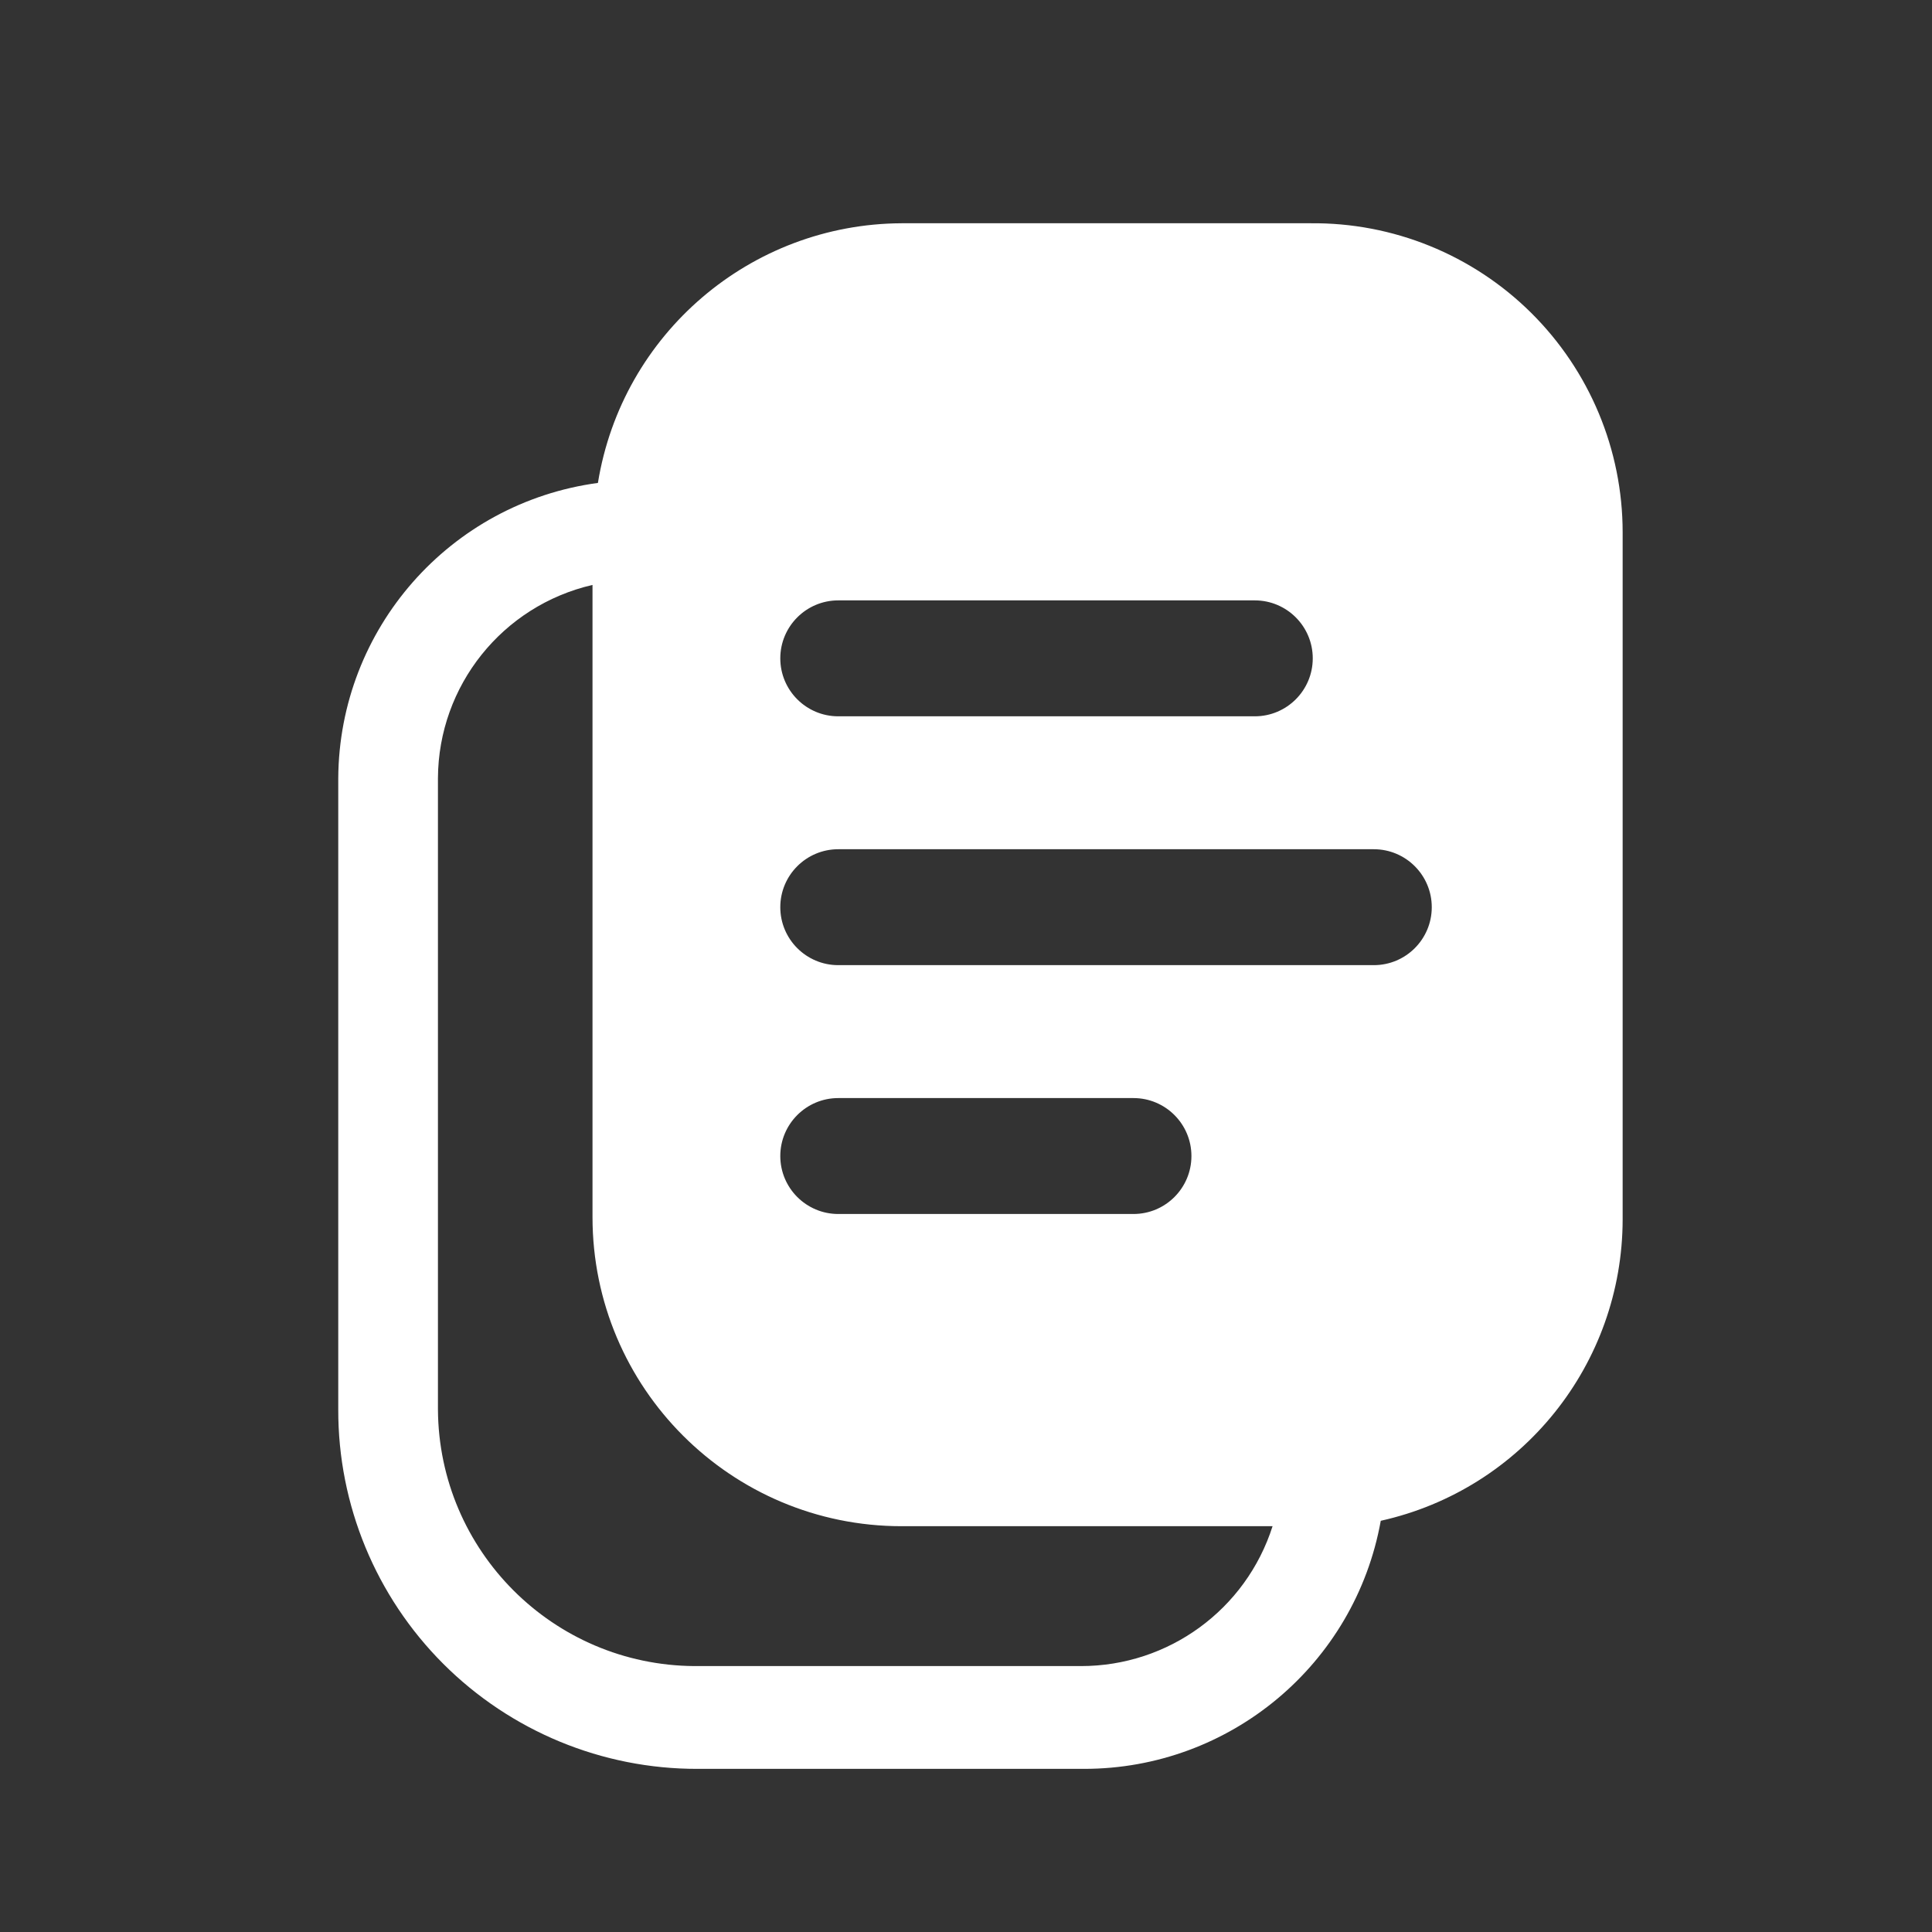 <svg width="25" height="25" viewBox="0 0 25 25" fill="none" xmlns="http://www.w3.org/2000/svg">
<rect x="0" y="0" width="25" height="25" fill="#333333" stroke="none"/>
<path fill-rule="evenodd" clip-rule="evenodd" d="M16.957 2.889H11.667C9.712 2.898 8.05 4.319 7.737 6.249C5.822 6.508 4.389 8.136 4.377 10.069V18.239C4.374 19.473 4.863 20.657 5.736 21.53C6.609 22.402 7.793 22.892 9.027 22.889H14.027C15.915 22.89 17.533 21.537 17.867 19.679C19.695 19.272 20.995 17.651 20.997 15.779V6.889C20.997 5.821 20.57 4.798 19.811 4.046C19.052 3.295 18.025 2.878 16.957 2.889ZM10.847 7.769H16.237C16.651 7.769 16.987 8.105 16.987 8.519C16.987 8.933 16.651 9.269 16.237 9.269H10.847C10.433 9.269 10.097 8.933 10.097 8.519C10.097 8.105 10.433 7.769 10.847 7.769ZM8.987 21.559H13.987C15.12 21.56 16.123 20.828 16.467 19.749H11.667C9.458 19.749 7.667 17.958 7.667 15.749V7.569C6.501 7.838 5.673 8.873 5.667 10.069V18.239C5.678 20.068 7.158 21.548 8.987 21.559ZM10.097 14.959C10.097 14.545 10.433 14.209 10.847 14.209H14.667C15.081 14.209 15.417 14.545 15.417 14.959C15.417 15.373 15.081 15.709 14.667 15.709H10.847C10.433 15.709 10.097 15.373 10.097 14.959ZM10.847 12.489H17.777C18.191 12.489 18.527 12.153 18.527 11.739C18.527 11.325 18.191 10.989 17.777 10.989H10.847C10.433 10.989 10.097 11.325 10.097 11.739C10.097 12.153 10.433 12.489 10.847 12.489Z" fill="white"/>
</svg>
